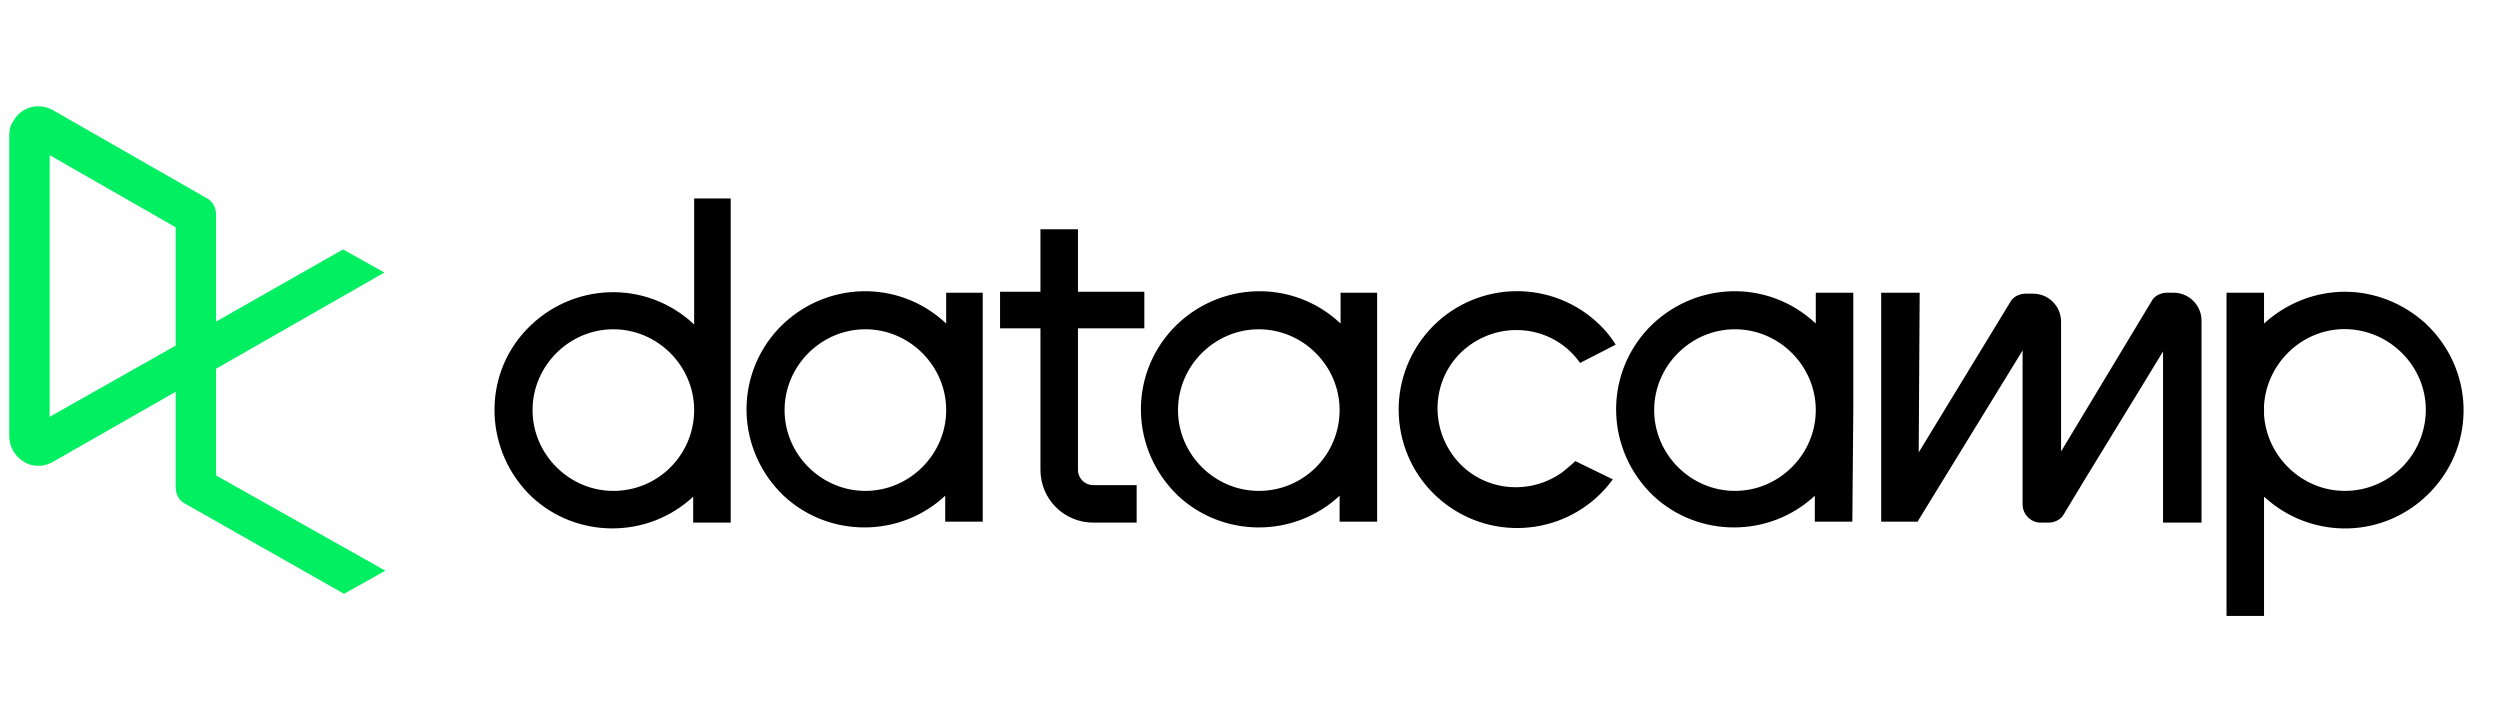<svg width="135" height="39" viewBox="0 0 135 39" fill="none" xmlns="http://www.w3.org/2000/svg">
<path fill-rule="evenodd" clip-rule="evenodd" d="M33.121 26.508C30.732 26.508 28.758 24.534 28.758 22.145C28.758 19.755 30.732 17.781 33.121 17.781C35.511 17.781 37.484 19.755 37.484 22.145C37.484 24.534 35.562 26.508 33.121 26.508ZM37.484 10.717V17.521C34.887 15.08 30.887 15.236 28.446 17.781C26.005 20.326 26.16 24.378 28.706 26.82C31.147 29.105 34.991 29.105 37.432 26.82V28.222H39.458V10.717H37.484ZM93.688 26.508C91.299 26.508 89.325 24.534 89.325 22.145C89.325 19.755 91.299 17.781 93.688 17.781C96.078 17.781 98.052 19.755 98.052 22.145C98.052 24.534 96.078 26.508 93.688 26.508ZM100.078 22.145V15.807H98.052V17.47C95.455 15.028 91.455 15.184 89.013 17.729C86.572 20.326 86.728 24.326 89.273 26.768C91.715 29.053 95.558 29.053 98 26.768V28.17H100.026L100.078 22.145ZM116.18 16.275C116.336 15.963 116.7 15.807 117.012 15.807H117.375C118.206 15.807 118.882 16.483 118.882 17.314V28.222H116.804V18.976C115.869 20.534 112.44 26.092 111.453 27.755C111.298 28.066 110.934 28.222 110.622 28.222H110.207C109.635 28.222 109.22 27.755 109.22 27.235V18.924C107.35 21.989 105.48 25.002 103.61 28.066L103.558 28.17H101.584V15.807H103.662V15.859L103.61 24.43L108.545 16.327C108.7 16.015 109.064 15.859 109.376 15.859H109.791C110.622 15.859 111.298 16.535 111.298 17.366C111.298 19.651 111.298 23.807 111.298 24.378L116.18 16.275ZM87.091 25.885C85.014 28.742 81.014 29.365 78.157 27.287C75.3 25.209 74.677 21.21 76.754 18.353C78.832 15.496 82.832 14.872 85.689 16.95C86.312 17.418 86.832 17.937 87.247 18.612L85.325 19.599C83.975 17.677 81.326 17.262 79.404 18.612C77.482 19.963 77.066 22.612 78.417 24.534C79.767 26.456 82.416 26.872 84.338 25.521C84.598 25.313 84.858 25.105 85.066 24.898L87.091 25.885ZM126.621 26.508C124.336 26.508 122.414 24.69 122.258 22.404V21.885C122.414 19.495 124.492 17.625 126.881 17.781C129.271 17.937 131.141 20.015 130.985 22.404C130.829 24.742 128.907 26.508 126.621 26.508ZM126.621 15.755C125.011 15.755 123.453 16.379 122.258 17.47V15.807H120.232V33.261H122.258V26.82C124.855 29.209 128.855 29.105 131.296 26.508C133.738 23.911 133.582 19.911 130.985 17.47C129.79 16.379 128.232 15.755 126.621 15.755ZM58.21 17.729V25.365C58.21 25.833 58.574 26.196 59.041 26.196H61.379V28.222H59.041C57.483 28.222 56.184 26.976 56.184 25.365V17.729H54.003V15.755H56.184V12.379H58.21V15.755H61.794V17.729H58.21ZM67.976 26.508C65.586 26.508 63.612 24.534 63.612 22.145C63.612 19.755 65.586 17.781 67.976 17.781C70.365 17.781 72.339 19.755 72.339 22.145C72.339 24.534 70.417 26.508 67.976 26.508ZM72.391 15.807V17.47C69.794 15.028 65.794 15.184 63.353 17.729C60.911 20.326 61.067 24.326 63.612 26.768C66.054 29.053 69.898 29.053 72.339 26.768V28.17H74.365V15.807H72.391ZM46.73 26.508C44.341 26.508 42.367 24.534 42.367 22.145C42.367 19.755 44.341 17.781 46.73 17.781C49.12 17.781 51.094 19.755 51.094 22.145C51.094 24.534 49.12 26.508 46.73 26.508ZM51.094 15.807V17.47C48.497 15.028 44.497 15.184 42.056 17.729C39.614 20.326 39.77 24.326 42.315 26.768C44.757 29.053 48.6 29.053 51.042 26.768V28.17H53.068V15.807H51.094Z" fill="black"/>
<path fill-rule="evenodd" clip-rule="evenodd" d="M9.486 12.274V18.663L2.682 22.507V8.378L9.486 12.274ZM11.668 25.676V19.91L20.758 14.716L18.525 13.469L11.668 17.365V11.599C11.668 11.183 11.46 10.82 11.097 10.664L2.838 5.937C2.058 5.521 1.123 5.781 0.708 6.56C0.552 6.768 0.5 7.028 0.5 7.287V23.546C0.5 24.429 1.227 25.156 2.058 25.156C2.318 25.156 2.526 25.104 2.734 25L2.838 24.949L9.486 21.157V26.299C9.486 26.715 9.694 27.078 10.058 27.234L18.577 32.065L20.81 30.818L11.668 25.676Z" fill="#03EF62"/>
</svg>
